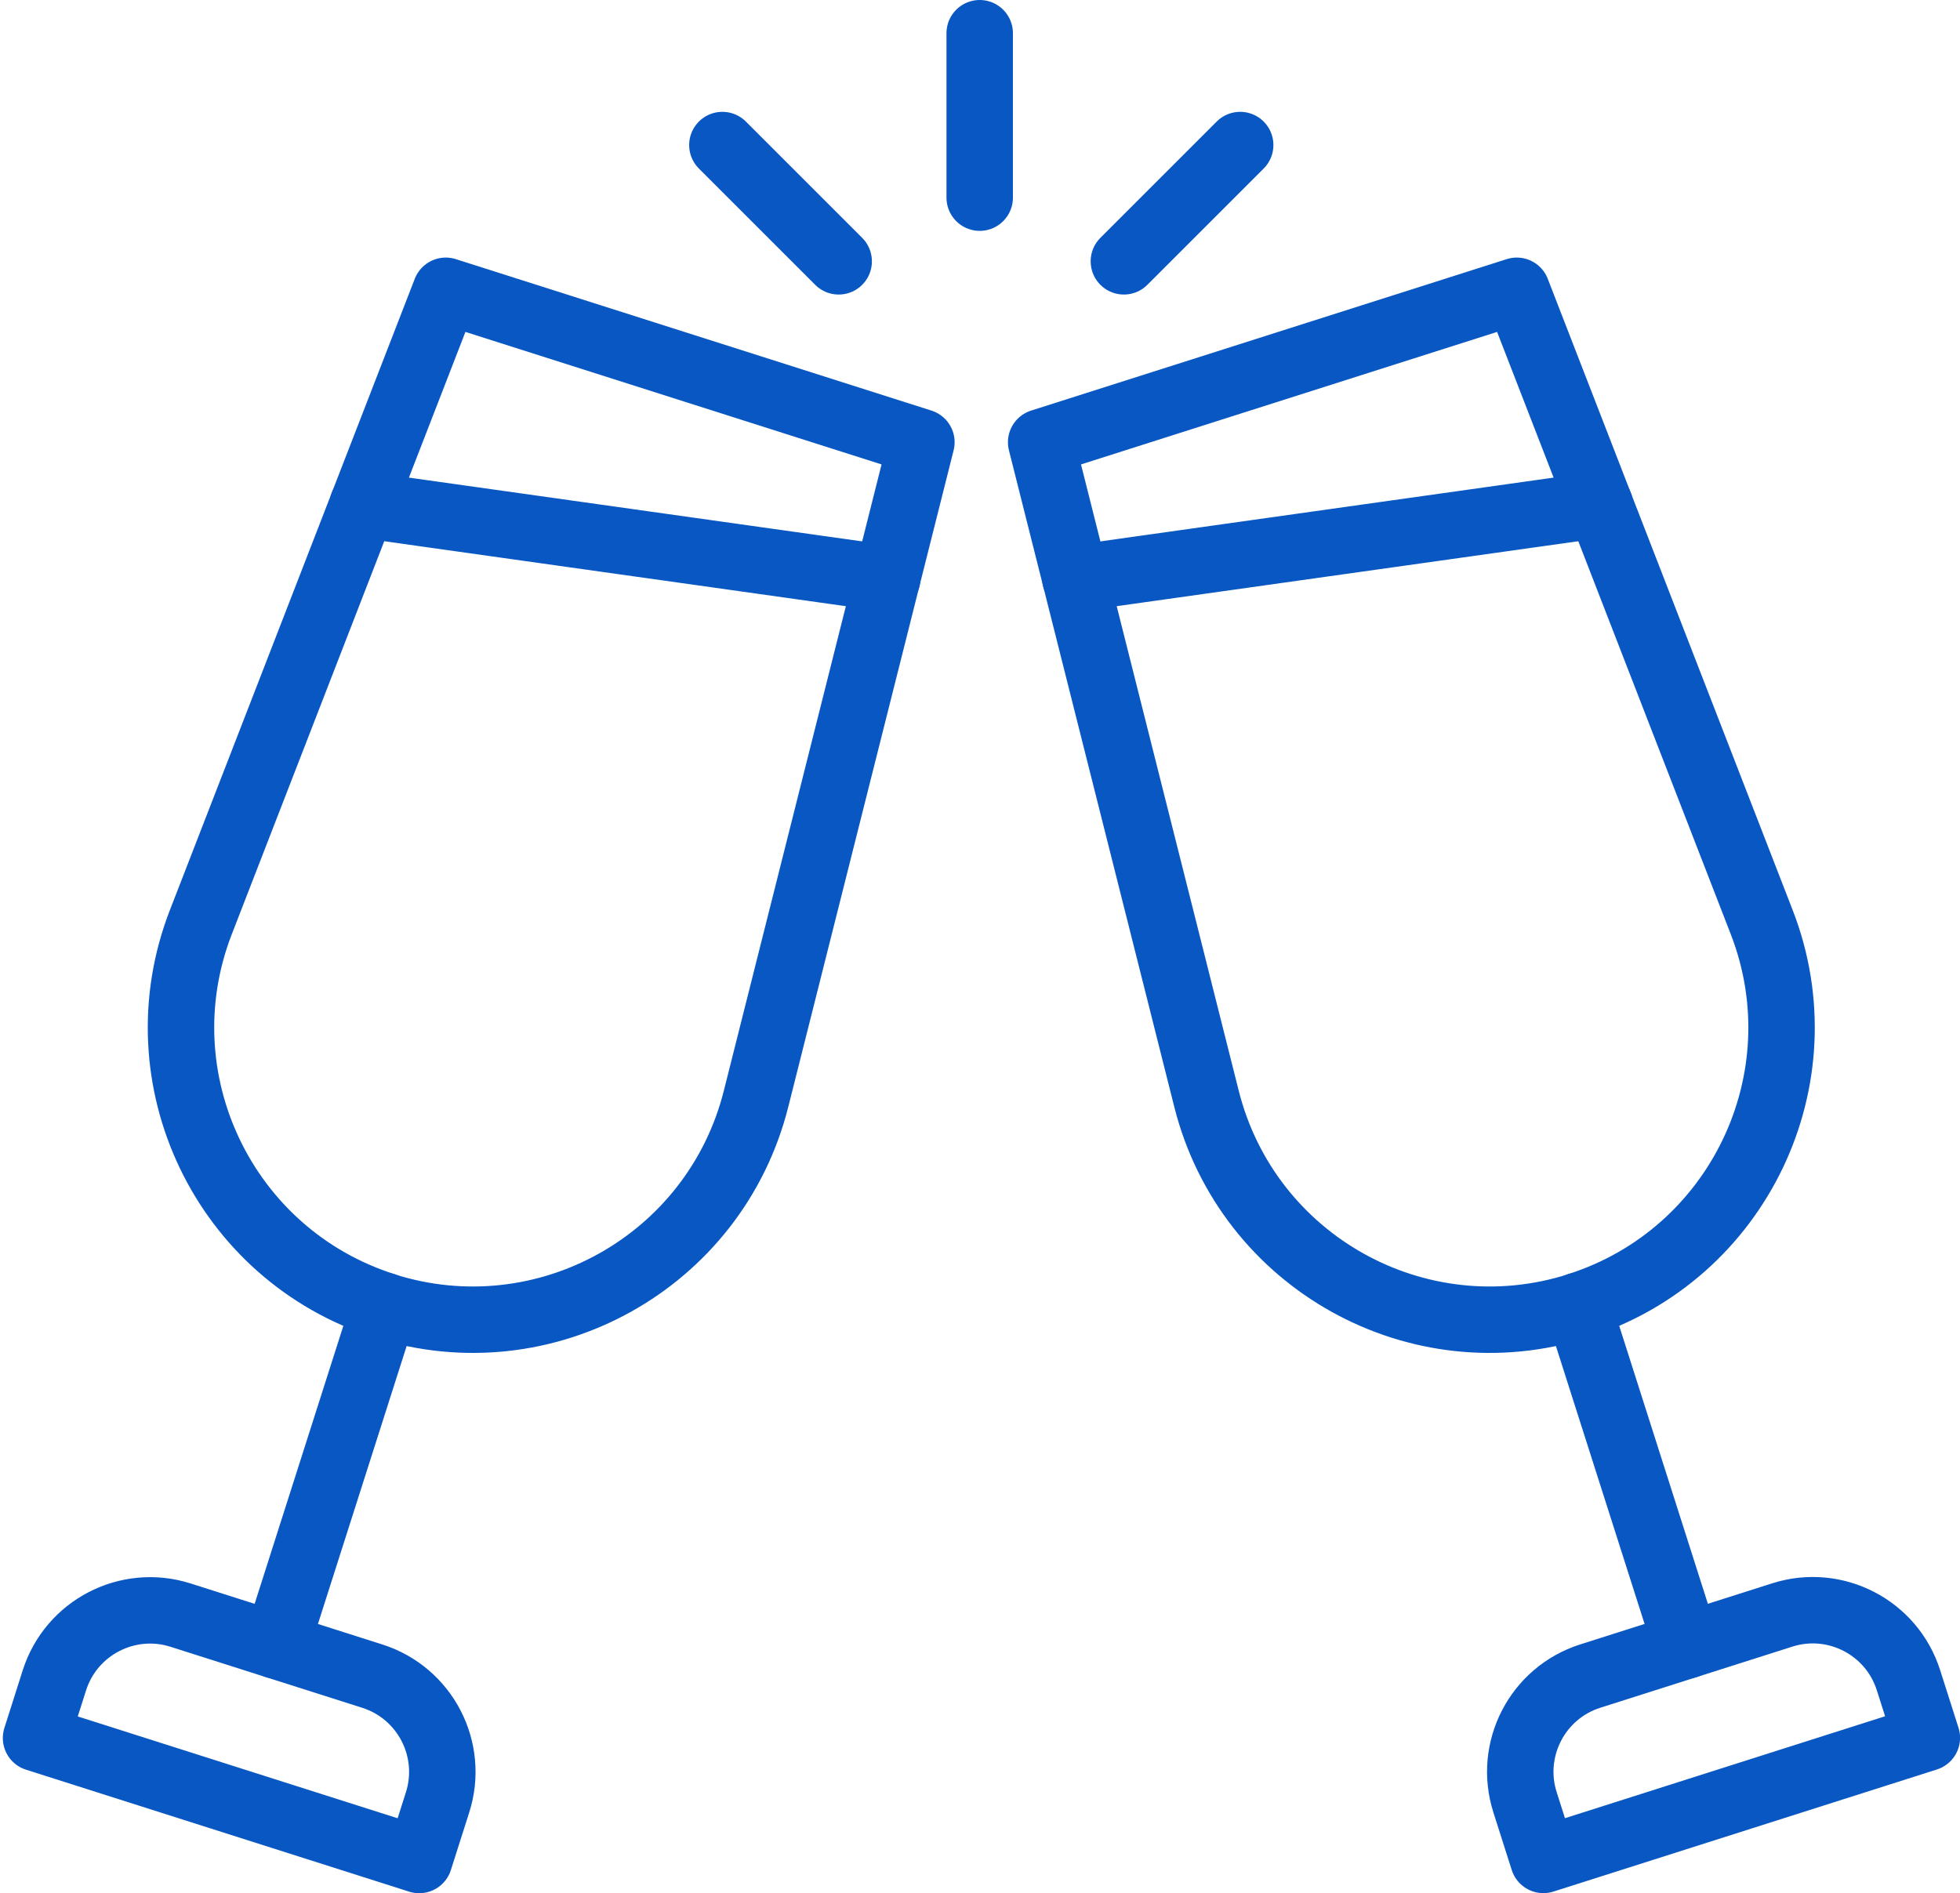 <svg width="59" height="57" viewBox="0 0 59 57" fill="none" xmlns="http://www.w3.org/2000/svg">
<path d="M11.577 39.317C6.751 37.782 4.213 32.488 6.045 27.766L13.418 8.755L27.736 13.315L22.757 33.089C21.517 38.001 16.394 40.853 11.568 39.317H11.577Z" stroke="#0857C3" stroke-width="2" stroke-linecap="round" stroke-linejoin="round"/>
<path d="M11.577 39.317L8.314 49.543" stroke="#0857C3" stroke-width="2" stroke-linecap="round" stroke-linejoin="round"/>
<path d="M5.427 48.625L11.208 50.465C12.798 50.972 13.678 52.673 13.172 54.264L12.619 56L1.085 52.328L1.637 50.592C2.144 49.001 3.845 48.121 5.436 48.628L5.427 48.625Z" stroke="#0857C3" stroke-width="2" stroke-linecap="round" stroke-linejoin="round"/>
<path d="M26.706 17.416L10.919 15.194" stroke="#0857C3" stroke-width="2" stroke-linecap="round" stroke-linejoin="round"/>
<path d="M47.499 39.317C52.326 37.782 54.864 32.488 53.032 27.766L45.658 8.755L31.341 13.315L36.32 33.089C37.56 38.001 42.682 40.853 47.509 39.317H47.499Z" stroke="#0857C3" stroke-width="2" stroke-linecap="round" stroke-linejoin="round"/>
<path d="M47.5 39.317L50.762 49.543" stroke="#0857C3" stroke-width="2" stroke-linecap="round" stroke-linejoin="round"/>
<path d="M57.993 52.325L46.459 55.998L45.906 54.261C45.4 52.671 46.279 50.969 47.87 50.463L53.651 48.623C55.241 48.116 56.943 48.996 57.449 50.587L58.002 52.322L57.993 52.325Z" stroke="#0857C3" stroke-width="2" stroke-linecap="round" stroke-linejoin="round"/>
<path d="M32.371 17.416L48.158 15.194" stroke="#0857C3" stroke-width="2" stroke-linecap="round" stroke-linejoin="round"/>
<path d="M29.491 1V5.951" stroke="#0857C3" stroke-width="2" stroke-linecap="round" stroke-linejoin="round"/>
<path d="M37.332 4.367L33.831 7.868" stroke="#0857C3" stroke-width="2" stroke-linecap="round" stroke-linejoin="round"/>
<path d="M21.745 4.367L25.246 7.868" stroke="#0857C3" stroke-width="2" stroke-linecap="round" stroke-linejoin="round"/>
</svg>
